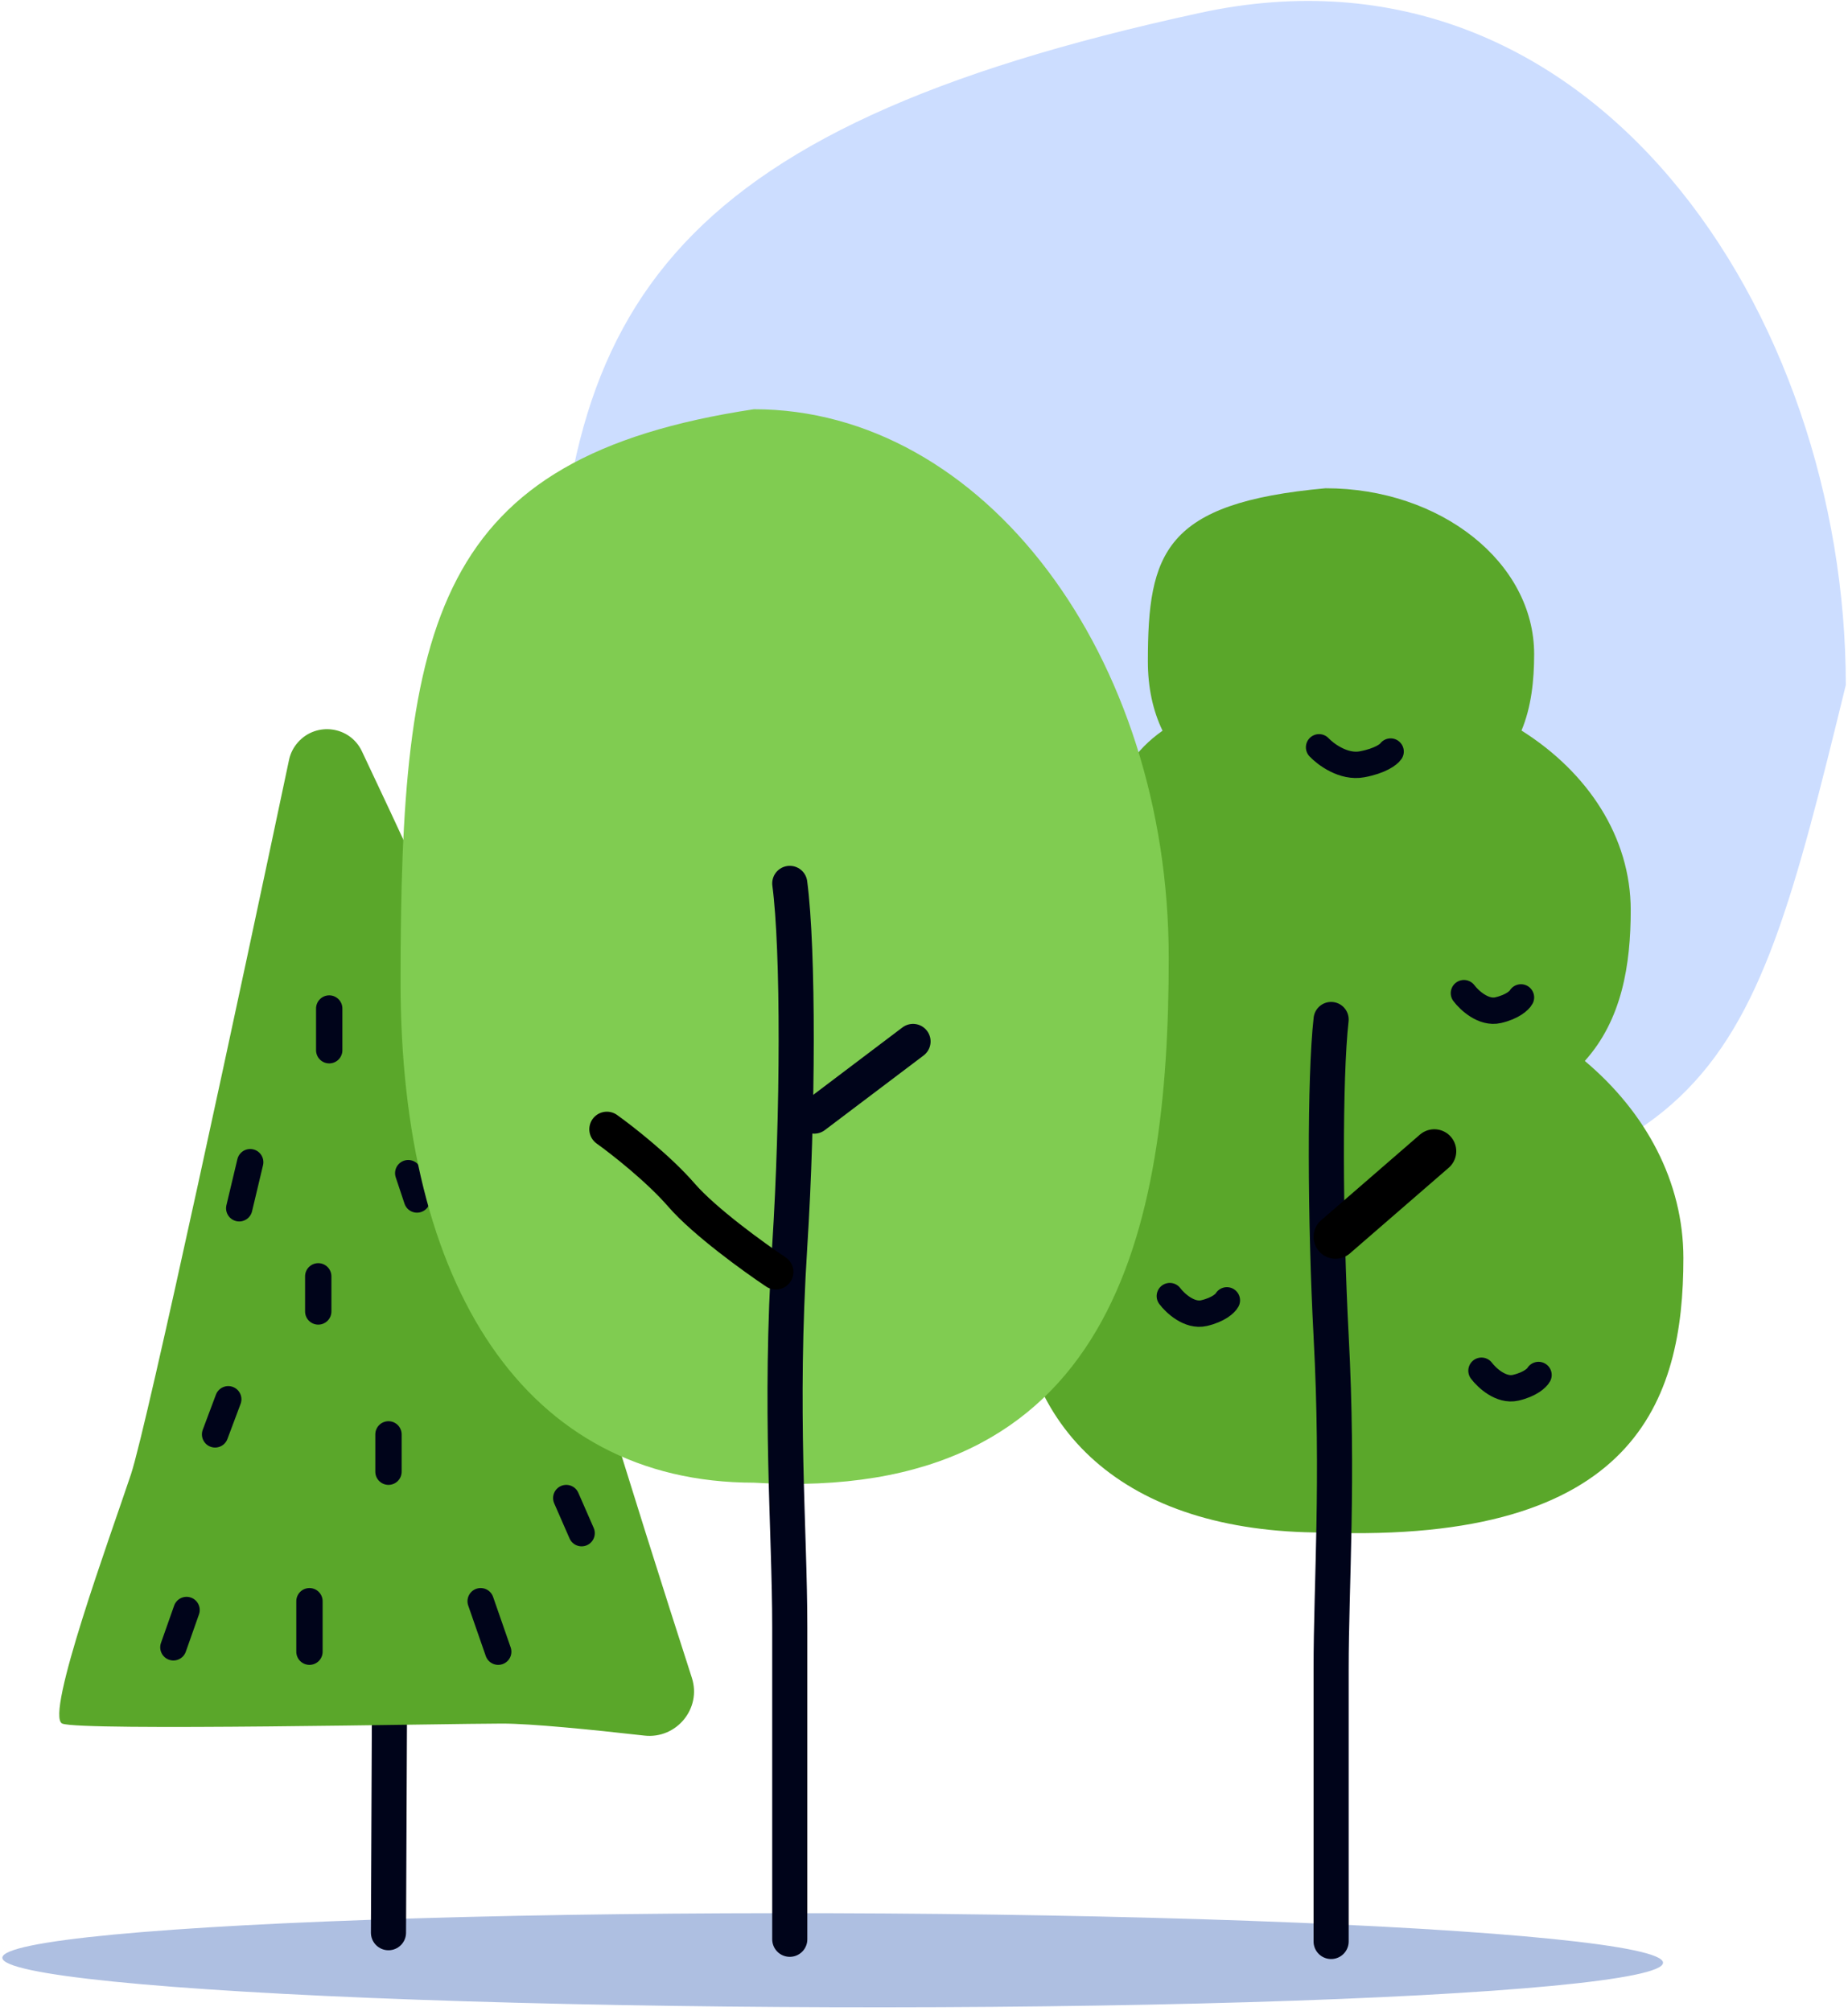 <svg xmlns="http://www.w3.org/2000/svg" width="421" height="458" viewBox="0 0 421 458" fill="none"><ellipse cx="189.164" cy="10.707" rx="189.164" ry="10.707" transform="matrix(1 0.003 -0.004 1 0.576 435.212)" fill="#AEBFE1"></ellipse><path d="M89 327.212L88.5 440.212" stroke="#00041A" stroke-width="8" stroke-linecap="round"></path><path d="M29.828 335.83C33.481 324.878 55.047 224.247 65.844 173.087C66.166 171.561 66.877 170.183 67.921 169.024C72.136 164.342 79.741 165.416 82.441 171.107C98.591 205.152 123.029 258.717 124.263 269.816C125.486 280.816 144.722 342.19 157.618 382.166C159.874 389.159 154.089 396.144 146.788 395.315C134.723 393.946 120.887 392.58 114.414 392.58C102.247 392.58 18.241 394.317 14.186 392.58C10.13 390.843 25.193 349.728 29.828 335.83Z" fill="#5AA72A"></path><path d="M420.5 156.032C397.221 251.229 391.617 269.19 273.5 282.212C192.314 282.212 126.5 240.599 126.5 156.032C126.5 71.464 150.254 29.577 273.5 2.908C362.735 -16.4 420.5 71.464 420.5 156.032Z" fill="#0057FF" fill-opacity="0.2"></path><path fill-rule="evenodd" clip-rule="evenodd" d="M346.618 166.396C348.854 161.034 349.5 155.01 349.5 149.001C349.5 128.131 328.225 111.212 301.98 111.212C265.271 114.538 261.5 125.874 261.5 150.664C261.5 156.547 262.631 161.851 264.843 166.436C252.375 175.204 250.5 189.046 250.5 209.592C250.5 217.909 252.136 225.388 255.335 231.818C234.416 242.493 231.5 260.765 231.5 289.453C231.5 325.553 256.088 349.065 301.42 349.065C372.643 351.68 383.5 318.998 383.5 286.577C383.5 269.177 374.963 253.365 361.042 241.653C369.489 232.274 371.5 219.763 371.5 207.3C371.5 190.712 361.773 175.935 346.618 166.396Z" fill="#5AA72A"></path><path d="M303.247 442.212C303.247 428.096 303.247 395.934 303.247 380.217C303.247 360.57 305 337.212 303.247 304.25C301.861 278.189 301.743 245.456 303.247 232.212" stroke="#00041A" stroke-width="8" stroke-linecap="round"></path><path d="M304.253 281.712L326.753 262.212" stroke="black" stroke-width="10" stroke-linecap="round"></path><path d="M42.5 366.712L39.5 375.212" stroke="#00041A" stroke-width="6" stroke-linecap="round"></path><path d="M70.5 364.712V376.212M109.5 364.712L113.5 376.212M129 341.212L132.5 349.212M88.5 326.712V335.212M52 318.712L49 326.712M72.5 290.712V298.712M57 264.712L54.5 275.212M93 267.212L95 273.212M75 229.712V239.212" stroke="#00041A" stroke-width="6" stroke-linecap="round"></path><path d="M266.253 218.212C266.253 280.212 253.753 342.712 171.753 337.712C119.562 337.712 91.253 292.748 91.253 223.712C91.253 141.712 98.753 104.212 171.753 93.212C223.944 93.212 266.253 149.177 266.253 218.212Z" fill="#80CC51"></path><path d="M179.92 441.712C179.92 425.546 179.92 388.712 179.92 370.712C179.92 348.212 177.5 321.712 179.92 283.712C181.827 253.786 181.92 216.379 179.92 201.212" stroke="#00041A" stroke-width="8" stroke-linecap="round"></path><path d="M185.5 254.212L208 237.212" stroke="#00041A" stroke-width="8" stroke-linecap="round"></path><path d="M176.753 289.712C171.753 286.379 160.453 278.212 155.253 272.212C150.053 266.212 141.753 259.712 138.253 257.212" stroke="black" stroke-width="8" stroke-linecap="round"></path><path d="M300.5 170.212C302.022 171.827 306.109 174.863 310.283 174.088C314.457 173.313 316.37 171.827 316.804 171.181" stroke="#00041A" stroke-width="6" stroke-linecap="round"></path><path d="M266.5 295.212C267.713 296.827 270.972 299.863 274.3 299.088C277.628 298.313 279.153 296.827 279.5 296.181" stroke="#00041A" stroke-width="6" stroke-linecap="round"></path><path d="M333.5 226.212C334.713 227.827 337.972 230.863 341.3 230.088C344.628 229.313 346.153 227.827 346.5 227.181" stroke="#00041A" stroke-width="6" stroke-linecap="round"></path><path d="M337.5 312.212C338.713 313.827 341.972 316.863 345.3 316.088C348.628 315.313 350.153 313.827 350.5 313.181" stroke="#00041A" stroke-width="6" stroke-linecap="round"></path></svg>
